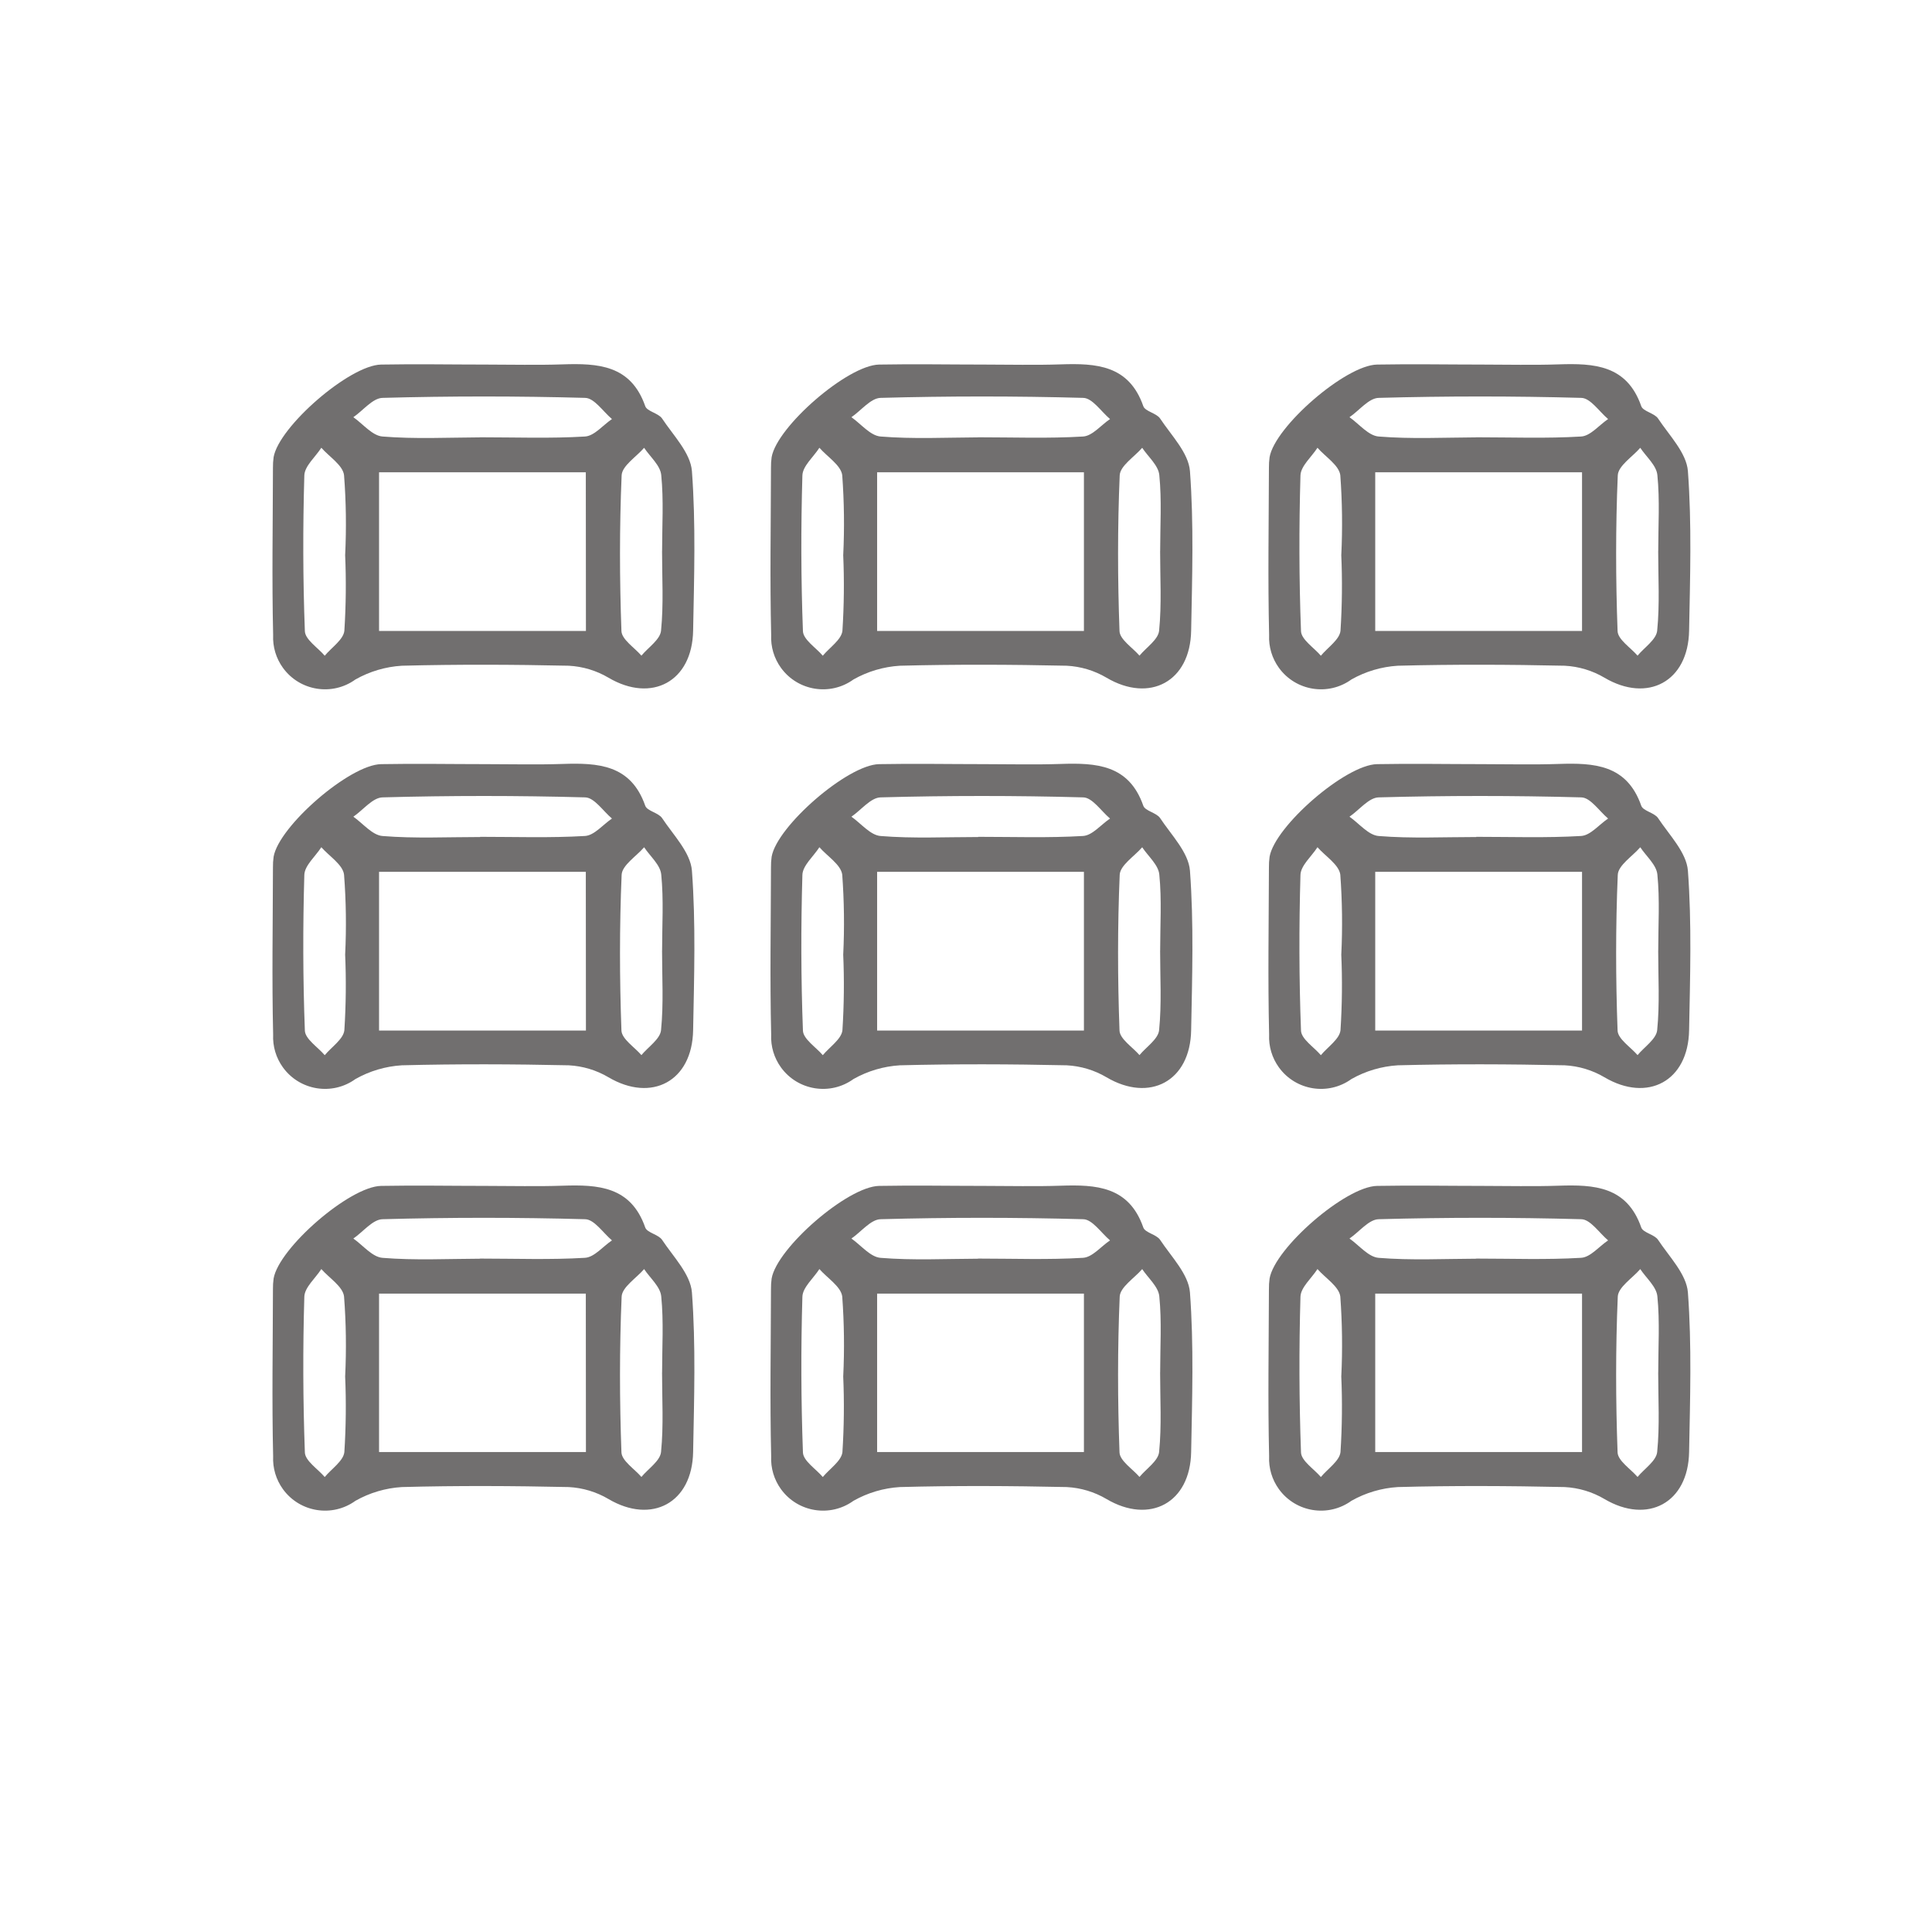 <?xml version="1.0" encoding="UTF-8"?><svg id="Ebene_1" xmlns="http://www.w3.org/2000/svg" viewBox="0 0 500 500"><defs><style>.cls-1{fill:#716f6f;}</style></defs><path id="Pfad_665" class="cls-1" d="m89.33,143.57c.33-6.86.24-13.74-.29-20.59-.31-2.59-3.83-4.76-5.88-7.1-1.53,2.39-4.32,4.72-4.4,7.16-.39,13.44-.37,26.9.14,40.3.08,2.19,3.35,4.26,5.14,6.36,1.76-2.13,4.83-4.15,5.08-6.45.42-6.55.49-13.13.2-19.69m82.03-.94h0c0-6.56.43-13.15-.22-19.66-.22-2.5-2.9-4.76-4.43-7.07-2.04,2.36-5.71,4.66-5.82,7.13-.57,13.41-.54,26.87-.05,40.3.09,2.19,3.35,4.26,5.17,6.36,1.76-2.13,4.86-4.15,5.08-6.47.68-6.81.26-13.72.26-20.59m-47.1-29.45c9.06,0,18.15.34,27.15-.2,2.42-.14,4.66-2.95,6.99-4.52-2.3-1.93-4.57-5.45-6.96-5.48-17.47-.48-34.94-.48-52.41,0-2.56.05-5.03,3.27-7.56,5,2.5,1.76,4.91,4.8,7.56,5,8.38.68,16.85.26,25.25.22m27.36,9.03h-53.52v41.07h53.54l-.03-41.07Zm-25.79-27.87c6.56,0,13.15.17,19.74-.05,9.2-.31,17.7.14,21.42,10.82.48,1.36,3.4,1.79,4.35,3.18,2.9,4.38,7.36,8.89,7.73,13.61,1.02,13.69.57,27.53.31,41.3-.22,13.21-10.73,18.77-21.9,12.18-3.13-1.85-6.66-2.91-10.29-3.1-14.4-.31-28.8-.37-43.2,0-4.21.26-8.31,1.47-11.99,3.55-6.01,4.35-14.41,3.01-18.77-3-1.79-2.47-2.68-5.46-2.54-8.51-.34-14.4-.08-28.8-.05-43.23-.01-.93.04-1.86.17-2.78,1.36-7.9,19.66-23.82,27.81-23.97,9.09-.17,18.15,0,27.23,0"/><path id="Pfad_666" class="cls-1" d="m89.33,246.95c.33-6.86.24-13.74-.29-20.59-.31-2.59-3.83-4.76-5.88-7.1-1.53,2.39-4.32,4.72-4.4,7.16-.39,13.44-.37,26.9.14,40.3.08,2.19,3.35,4.26,5.14,6.36,1.76-2.13,4.83-4.15,5.08-6.45.42-6.55.49-13.13.2-19.69m82.03-.94h0c0-6.56.43-13.15-.22-19.66-.22-2.5-2.9-4.76-4.43-7.07-2.04,2.36-5.71,4.66-5.82,7.13-.57,13.41-.54,26.87-.05,40.3.09,2.19,3.35,4.26,5.17,6.36,1.76-2.13,4.86-4.15,5.08-6.47.68-6.81.26-13.72.26-20.59m-47.1-29.43c9.06,0,18.15.31,27.15-.22,2.42-.14,4.66-2.95,6.99-4.51-2.3-1.93-4.57-5.45-6.96-5.48-17.47-.48-34.94-.48-52.41,0-2.56.05-5.03,3.27-7.56,5,2.5,1.76,4.91,4.8,7.56,5,8.38.68,16.85.26,25.25.26m27.36,9.01h-53.52v41.07h53.54l-.03-41.07Zm-25.79-27.87c6.56,0,13.15.17,19.74-.05,9.2-.31,17.7.14,21.42,10.82.48,1.36,3.4,1.79,4.35,3.18,2.9,4.38,7.36,8.89,7.73,13.61,1.02,13.69.57,27.53.31,41.3-.22,13.21-10.73,18.77-21.9,12.18-3.13-1.85-6.66-2.91-10.29-3.1-14.4-.31-28.8-.37-43.2,0-4.21.26-8.31,1.47-11.99,3.55-6.01,4.35-14.41,3.01-18.77-3-1.79-2.47-2.68-5.46-2.54-8.51-.34-14.4-.08-28.8-.05-43.23-.01-.93.04-1.86.17-2.78,1.36-7.9,19.66-23.82,27.81-23.97,9.09-.17,18.15,0,27.23,0"/><path id="Pfad_667" class="cls-1" d="m89.33,356.12c.33-6.86.24-13.74-.29-20.59-.31-2.59-3.83-4.76-5.88-7.1-1.53,2.39-4.32,4.72-4.4,7.16-.4,13.44-.35,26.87.14,40.3.08,2.19,3.35,4.26,5.14,6.36,1.76-2.13,4.83-4.15,5.08-6.45.42-6.55.49-13.13.2-19.69m82.03-.94h0c0-6.56.43-13.15-.22-19.66-.22-2.5-2.9-4.76-4.43-7.07-2.04,2.36-5.71,4.66-5.82,7.13-.57,13.41-.54,26.87-.05,40.3.09,2.19,3.35,4.26,5.17,6.36,1.76-2.13,4.86-4.15,5.08-6.47.68-6.81.26-13.72.26-20.59m-47.1-29.45c9.06,0,18.15.34,27.15-.2,2.42-.14,4.66-2.95,6.99-4.51-2.3-1.93-4.57-5.45-6.96-5.48-17.47-.48-34.94-.48-52.41,0-2.56.05-5.03,3.27-7.56,5,2.5,1.76,4.91,4.8,7.56,5,8.38.68,16.85.25,25.25.22m27.36,9.03h-53.52v41.01h53.54l-.03-41.01Zm-25.79-27.87c6.56,0,13.15.17,19.74-.05,9.2-.31,17.7.14,21.42,10.82.48,1.36,3.4,1.79,4.35,3.18,2.9,4.38,7.36,8.89,7.73,13.61,1.02,13.69.57,27.53.31,41.3-.22,13.21-10.73,18.77-21.9,12.18-3.13-1.85-6.66-2.91-10.29-3.1-14.4-.31-28.8-.39-43.2,0-4.21.26-8.31,1.47-11.99,3.55-6.01,4.35-14.41,3.01-18.77-3-1.79-2.47-2.68-5.46-2.54-8.51-.34-14.4-.08-28.8-.05-43.23-.01-.93.04-1.86.17-2.78,1.36-7.9,19.66-23.82,27.81-23.97,9.09-.17,18.15,0,27.23,0"/><path id="Pfad_668" class="cls-1" d="m218.23,143.57c.33-6.86.24-13.74-.26-20.59-.34-2.59-3.87-4.76-5.91-7.1-1.53,2.39-4.32,4.72-4.4,7.16-.39,13.44-.37,26.9.14,40.3.08,2.19,3.35,4.26,5.14,6.36,1.76-2.13,4.83-4.15,5.08-6.45.42-6.55.49-13.13.2-19.69m82.03-.94h0c0-6.56.43-13.15-.22-19.66-.22-2.5-2.9-4.76-4.43-7.07-2.04,2.36-5.71,4.66-5.82,7.13-.57,13.41-.54,26.87-.05,40.3.08,2.19,3.35,4.26,5.17,6.36,1.76-2.13,4.86-4.15,5.08-6.47.68-6.81.26-13.72.26-20.59m-47.1-29.45c9.06,0,18.15.34,27.15-.2,2.42-.14,4.66-2.95,6.99-4.52-2.3-1.93-4.57-5.45-6.96-5.48-17.47-.48-34.94-.48-52.41,0-2.56.05-5.03,3.27-7.56,5,2.5,1.76,4.91,4.8,7.56,5,8.38.68,16.84.26,25.25.22m27.36,9.03h-53.52v41.07h53.52v-41.07Zm-25.79-27.87c6.56,0,13.15.17,19.74-.05,9.2-.31,17.7.14,21.42,10.82.48,1.36,3.4,1.79,4.34,3.18,2.9,4.38,7.36,8.89,7.73,13.61,1.02,13.69.57,27.53.31,41.3-.22,13.21-10.73,18.77-21.9,12.18-3.13-1.85-6.66-2.91-10.29-3.1-14.4-.31-28.8-.37-43.2,0-4.21.26-8.31,1.47-11.99,3.55-6.01,4.35-14.41,3.01-18.77-3-1.79-2.47-2.68-5.46-2.54-8.51-.34-14.4-.08-28.8-.05-43.23-.01-.93.04-1.86.17-2.78,1.36-7.9,19.66-23.82,27.81-23.97,9.09-.17,18.15,0,27.23,0"/><path id="Pfad_669" class="cls-1" d="m218.23,246.95c.33-6.86.24-13.74-.26-20.59-.34-2.59-3.87-4.76-5.91-7.1-1.53,2.39-4.32,4.72-4.4,7.16-.39,13.44-.37,26.9.14,40.3.08,2.19,3.35,4.26,5.14,6.36,1.76-2.13,4.83-4.15,5.08-6.45.42-6.55.49-13.13.2-19.69m82.03-.94h0c0-6.56.43-13.15-.22-19.66-.22-2.5-2.9-4.76-4.43-7.07-2.04,2.36-5.71,4.66-5.82,7.13-.57,13.41-.54,26.87-.05,40.3.08,2.19,3.35,4.26,5.17,6.36,1.76-2.13,4.86-4.15,5.08-6.47.68-6.81.26-13.72.26-20.59m-47.1-29.43c9.06,0,18.15.31,27.15-.22,2.42-.14,4.66-2.95,6.99-4.51-2.3-1.93-4.57-5.45-6.96-5.48-17.47-.48-34.94-.48-52.41,0-2.56.05-5.03,3.27-7.56,5,2.5,1.76,4.91,4.8,7.56,5,8.38.68,16.84.26,25.25.26m27.36,9.01h-53.52v41.07h53.52v-41.07Zm-25.79-27.87c6.56,0,13.15.17,19.74-.05,9.2-.31,17.7.14,21.42,10.82.48,1.36,3.4,1.79,4.34,3.18,2.9,4.38,7.36,8.89,7.73,13.61,1.02,13.69.57,27.53.31,41.3-.22,13.21-10.73,18.77-21.9,12.18-3.13-1.85-6.66-2.91-10.29-3.1-14.4-.31-28.8-.37-43.2,0-4.21.26-8.31,1.47-11.99,3.55-6.01,4.35-14.41,3.01-18.77-3-1.79-2.47-2.68-5.46-2.54-8.51-.34-14.4-.08-28.8-.05-43.23-.01-.93.04-1.86.17-2.78,1.36-7.9,19.66-23.82,27.81-23.97,9.09-.17,18.15,0,27.23,0"/><path id="Pfad_670" class="cls-1" d="m218.23,356.12c.33-6.86.24-13.74-.26-20.59-.34-2.59-3.87-4.76-5.91-7.1-1.53,2.39-4.32,4.72-4.4,7.16-.4,13.44-.35,26.87.14,40.3.08,2.19,3.35,4.26,5.14,6.36,1.76-2.13,4.83-4.15,5.08-6.45.42-6.55.49-13.13.2-19.69m82.03-.94h0c0-6.56.43-13.15-.22-19.66-.22-2.5-2.9-4.76-4.43-7.07-2.04,2.36-5.71,4.66-5.82,7.13-.57,13.41-.54,26.87-.05,40.3.08,2.19,3.35,4.26,5.17,6.36,1.76-2.13,4.86-4.15,5.08-6.47.68-6.81.26-13.72.26-20.59m-47.1-29.45c9.06,0,18.15.34,27.15-.2,2.42-.14,4.66-2.95,6.99-4.51-2.3-1.93-4.57-5.45-6.96-5.48-17.47-.48-34.94-.48-52.41,0-2.56.05-5.03,3.27-7.56,5,2.5,1.76,4.91,4.8,7.56,5,8.38.68,16.84.25,25.25.22m27.36,9.03h-53.52v41.01h53.52v-41.01Zm-25.79-27.87c6.56,0,13.15.17,19.74-.05,9.2-.31,17.7.14,21.42,10.82.48,1.36,3.4,1.79,4.34,3.18,2.9,4.38,7.36,8.89,7.73,13.61,1.02,13.69.57,27.53.31,41.3-.22,13.21-10.73,18.77-21.9,12.18-3.13-1.85-6.66-2.91-10.29-3.1-14.4-.31-28.8-.39-43.2,0-4.21.26-8.31,1.47-11.99,3.55-6.01,4.35-14.41,3.01-18.77-3-1.79-2.47-2.68-5.46-2.54-8.51-.34-14.4-.08-28.8-.05-43.23-.01-.93.04-1.86.17-2.78,1.36-7.9,19.66-23.82,27.81-23.97,9.09-.17,18.15,0,27.23,0"/><path id="Pfad_671" class="cls-1" d="m347.13,143.57c.33-6.86.24-13.74-.26-20.59-.34-2.59-3.86-4.76-5.91-7.1-1.53,2.39-4.32,4.72-4.4,7.16-.39,13.44-.37,26.9.14,40.3.08,2.19,3.35,4.26,5.14,6.36,1.76-2.13,4.83-4.15,5.08-6.45.42-6.55.49-13.13.2-19.69m82.03-.94h0c0-6.56.43-13.15-.22-19.66-.22-2.5-2.9-4.76-4.43-7.07-2.04,2.36-5.71,4.66-5.82,7.13-.57,13.41-.54,26.87-.05,40.3.08,2.19,3.35,4.26,5.17,6.36,1.76-2.13,4.86-4.15,5.08-6.47.68-6.81.26-13.72.26-20.59m-47.1-29.45c9.06,0,18.15.34,27.15-.2,2.42-.14,4.66-2.95,6.99-4.52-2.3-1.93-4.57-5.45-6.96-5.48-17.47-.48-34.94-.48-52.41,0-2.56.05-5.03,3.27-7.56,5,2.5,1.76,4.91,4.8,7.56,5,8.38.68,16.84.26,25.25.22m27.35,9.03h-53.5v41.07h53.52v-41.07Zm-25.81-27.87c6.56,0,13.15.17,19.74-.05,9.2-.31,17.7.14,21.42,10.82.48,1.36,3.4,1.79,4.34,3.18,2.9,4.38,7.36,8.89,7.73,13.61,1.02,13.69.57,27.53.31,41.3-.22,13.21-10.74,18.77-21.9,12.18-3.13-1.85-6.66-2.91-10.29-3.1-14.4-.31-28.8-.37-43.2,0-4.21.26-8.31,1.47-11.99,3.55-6.01,4.35-14.41,3.01-18.77-3-1.79-2.47-2.68-5.46-2.54-8.51-.34-14.4-.09-28.8-.05-43.23-.01-.93.04-1.86.17-2.78,1.36-7.9,19.66-23.82,27.81-23.97,9.09-.17,18.15,0,27.23,0"/><path id="Pfad_672" class="cls-1" d="m347.13,246.95c.33-6.86.24-13.74-.26-20.59-.34-2.59-3.86-4.76-5.91-7.1-1.53,2.39-4.32,4.72-4.4,7.16-.39,13.44-.37,26.9.14,40.3.08,2.19,3.35,4.26,5.14,6.36,1.76-2.13,4.83-4.15,5.08-6.45.42-6.55.49-13.13.2-19.69m82.03-.94h0c0-6.56.43-13.15-.22-19.66-.22-2.5-2.9-4.76-4.43-7.07-2.04,2.36-5.71,4.66-5.82,7.13-.57,13.41-.54,26.87-.05,40.3.08,2.19,3.35,4.26,5.17,6.36,1.76-2.13,4.86-4.15,5.08-6.47.68-6.81.26-13.72.26-20.59m-47.1-29.43c9.06,0,18.15.31,27.15-.22,2.42-.14,4.66-2.95,6.99-4.51-2.3-1.93-4.57-5.45-6.96-5.48-17.47-.48-34.94-.48-52.41,0-2.56.05-5.03,3.27-7.56,5,2.5,1.76,4.91,4.8,7.56,5,8.38.68,16.84.26,25.25.26m27.35,9.01h-53.5v41.07h53.52v-41.07Zm-25.81-27.87c6.56,0,13.15.17,19.74-.05,9.2-.31,17.7.14,21.42,10.82.48,1.36,3.4,1.79,4.34,3.18,2.9,4.38,7.36,8.89,7.73,13.61,1.02,13.69.57,27.53.31,41.3-.22,13.21-10.74,18.77-21.9,12.18-3.13-1.85-6.66-2.91-10.29-3.1-14.4-.31-28.8-.37-43.2,0-4.21.26-8.31,1.47-11.99,3.55-6.01,4.35-14.41,3.01-18.77-3-1.79-2.47-2.68-5.46-2.54-8.51-.34-14.4-.09-28.8-.05-43.23-.01-.93.04-1.86.17-2.78,1.36-7.9,19.66-23.82,27.81-23.97,9.09-.17,18.15,0,27.23,0"/><path id="Pfad_673" class="cls-1" d="m347.13,356.12c.33-6.86.24-13.74-.26-20.59-.34-2.59-3.86-4.76-5.91-7.1-1.53,2.39-4.32,4.72-4.4,7.16-.39,13.44-.35,26.87.14,40.3.08,2.19,3.35,4.26,5.14,6.36,1.76-2.13,4.83-4.15,5.08-6.45.42-6.55.49-13.13.2-19.69m82.03-.94h0c0-6.56.43-13.15-.22-19.66-.22-2.5-2.9-4.76-4.43-7.07-2.04,2.36-5.71,4.66-5.82,7.13-.57,13.41-.54,26.87-.05,40.3.08,2.19,3.35,4.26,5.17,6.36,1.76-2.13,4.86-4.15,5.08-6.47.68-6.81.26-13.72.26-20.59m-47.1-29.45c9.06,0,18.15.34,27.15-.2,2.42-.14,4.66-2.95,6.99-4.51-2.3-1.93-4.57-5.45-6.96-5.48-17.47-.48-34.94-.48-52.41,0-2.56.05-5.03,3.27-7.56,5,2.5,1.76,4.91,4.8,7.56,5,8.38.68,16.84.25,25.25.22m27.35,9.03h-53.5v41.01h53.52v-41.01Zm-25.81-27.87c6.56,0,13.15.17,19.74-.05,9.2-.31,17.7.14,21.42,10.82.48,1.36,3.4,1.79,4.34,3.18,2.9,4.38,7.36,8.89,7.73,13.61,1.02,13.69.57,27.53.31,41.3-.22,13.21-10.74,18.77-21.9,12.18-3.13-1.85-6.66-2.91-10.29-3.1-14.4-.31-28.8-.39-43.2,0-4.21.26-8.31,1.47-11.99,3.55-6.01,4.35-14.41,3.01-18.77-3-1.79-2.47-2.68-5.46-2.54-8.51-.34-14.4-.09-28.8-.05-43.23-.01-.93.04-1.86.17-2.78,1.36-7.9,19.66-23.82,27.81-23.97,9.09-.17,18.15,0,27.23,0"/></svg>